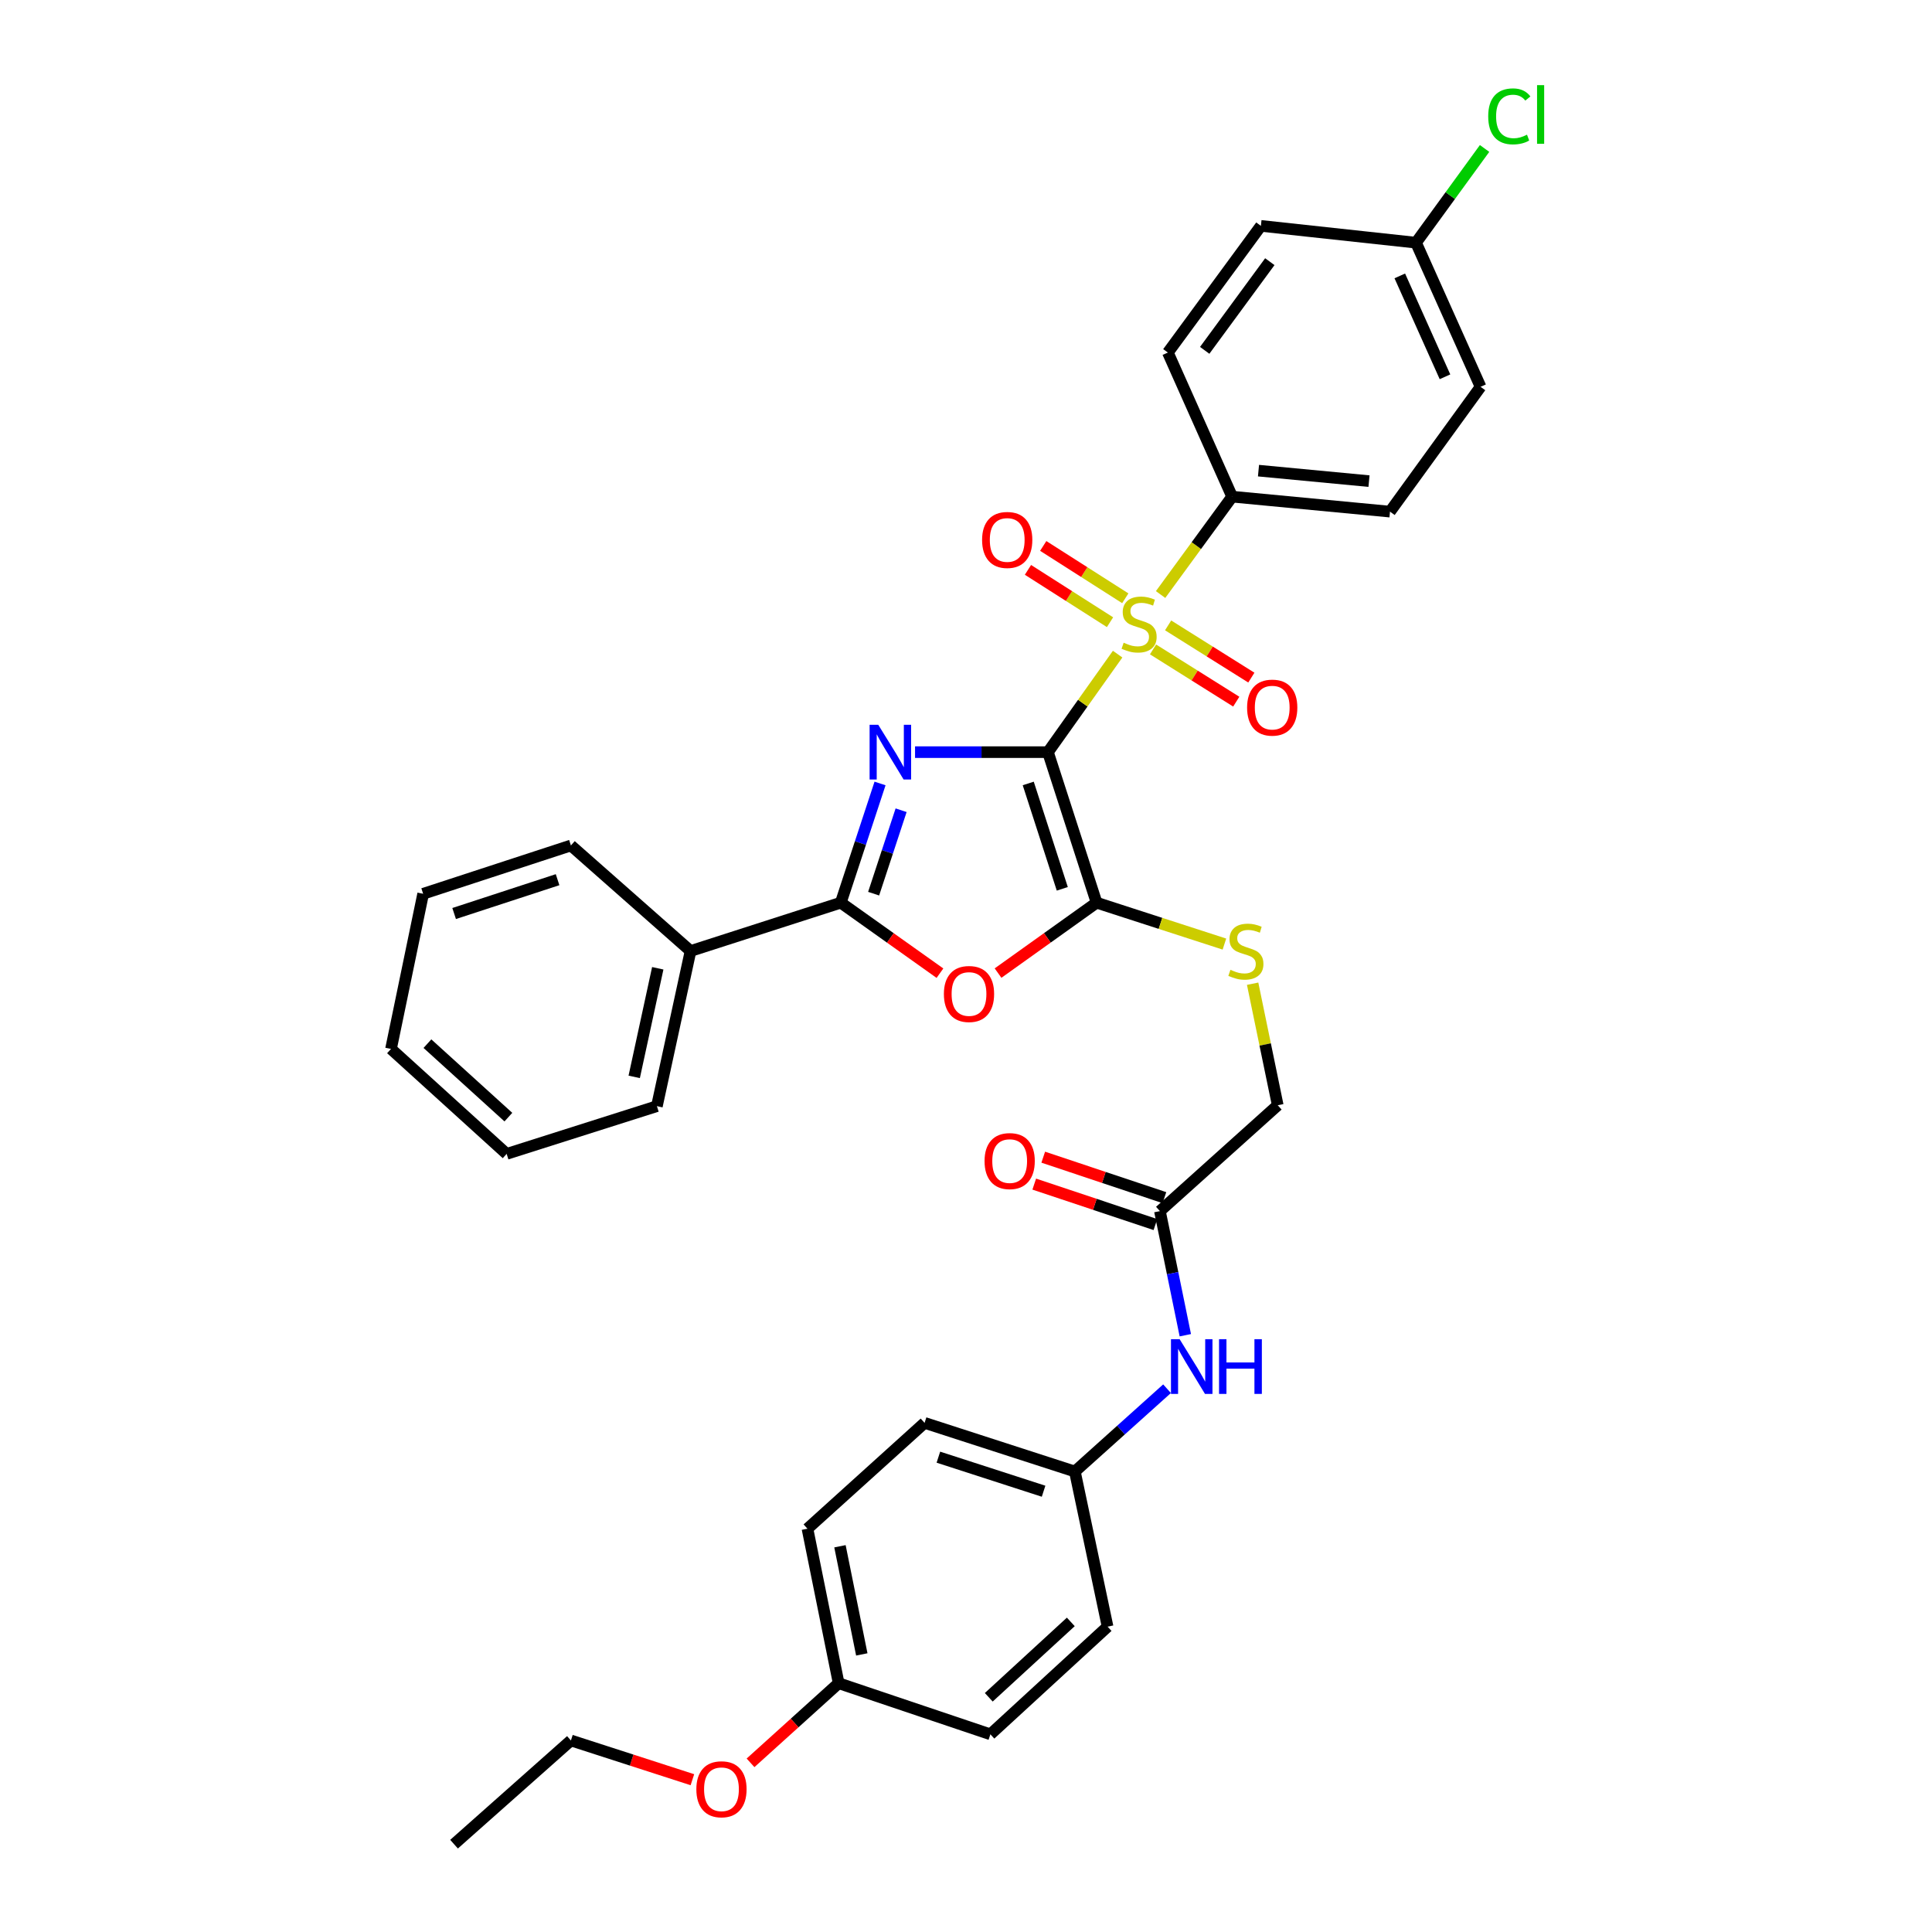 <?xml version='1.0' encoding='iso-8859-1'?>
<svg version='1.1' baseProfile='full'
              xmlns='http://www.w3.org/2000/svg'
                      xmlns:rdkit='http://www.rdkit.org/xml'
                      xmlns:xlink='http://www.w3.org/1999/xlink'
                  xml:space='preserve'
width='1000px' height='1000px' viewBox='0 0 1000 1000'>
<!-- END OF HEADER -->
<rect style='opacity:1.0;fill:#FFFFFF;stroke:none' width='1000' height='1000' x='0' y='0'> </rect>
<path class='bond-0' d='M 542.418,389.31 L 508.022,389.31' style='fill:none;fill-rule:evenodd;stroke:#000000;stroke-width:6px;stroke-linecap:butt;stroke-linejoin:miter;stroke-opacity:1' />
<path class='bond-0' d='M 508.022,389.31 L 473.625,389.31' style='fill:none;fill-rule:evenodd;stroke:#0000FF;stroke-width:6px;stroke-linecap:butt;stroke-linejoin:miter;stroke-opacity:1' />
<path class='bond-1' d='M 542.418,389.31 L 560.451,363.945' style='fill:none;fill-rule:evenodd;stroke:#000000;stroke-width:6px;stroke-linecap:butt;stroke-linejoin:miter;stroke-opacity:1' />
<path class='bond-1' d='M 560.451,363.945 L 578.483,338.579' style='fill:none;fill-rule:evenodd;stroke:#CCCC00;stroke-width:6px;stroke-linecap:butt;stroke-linejoin:miter;stroke-opacity:1' />
<path class='bond-2' d='M 542.418,389.31 L 567.596,467.226' style='fill:none;fill-rule:evenodd;stroke:#000000;stroke-width:6px;stroke-linecap:butt;stroke-linejoin:miter;stroke-opacity:1' />
<path class='bond-2' d='M 532.216,405.515 L 549.841,460.056' style='fill:none;fill-rule:evenodd;stroke:#000000;stroke-width:6px;stroke-linecap:butt;stroke-linejoin:miter;stroke-opacity:1' />
<path class='bond-3' d='M 455.508,405.521 L 445.347,436.374' style='fill:none;fill-rule:evenodd;stroke:#0000FF;stroke-width:6px;stroke-linecap:butt;stroke-linejoin:miter;stroke-opacity:1' />
<path class='bond-3' d='M 445.347,436.374 L 435.187,467.226' style='fill:none;fill-rule:evenodd;stroke:#000000;stroke-width:6px;stroke-linecap:butt;stroke-linejoin:miter;stroke-opacity:1' />
<path class='bond-3' d='M 466.413,419.372 L 459.3,440.969' style='fill:none;fill-rule:evenodd;stroke:#0000FF;stroke-width:6px;stroke-linecap:butt;stroke-linejoin:miter;stroke-opacity:1' />
<path class='bond-3' d='M 459.3,440.969 L 452.188,462.566' style='fill:none;fill-rule:evenodd;stroke:#000000;stroke-width:6px;stroke-linecap:butt;stroke-linejoin:miter;stroke-opacity:1' />
<path class='bond-5' d='M 600.719,307.729 L 619.234,282.397' style='fill:none;fill-rule:evenodd;stroke:#CCCC00;stroke-width:6px;stroke-linecap:butt;stroke-linejoin:miter;stroke-opacity:1' />
<path class='bond-5' d='M 619.234,282.397 L 637.75,257.065' style='fill:none;fill-rule:evenodd;stroke:#000000;stroke-width:6px;stroke-linecap:butt;stroke-linejoin:miter;stroke-opacity:1' />
<path class='bond-7' d='M 582.444,309.667 L 561.21,296.121' style='fill:none;fill-rule:evenodd;stroke:#CCCC00;stroke-width:6px;stroke-linecap:butt;stroke-linejoin:miter;stroke-opacity:1' />
<path class='bond-7' d='M 561.21,296.121 L 539.975,282.576' style='fill:none;fill-rule:evenodd;stroke:#FF0000;stroke-width:6px;stroke-linecap:butt;stroke-linejoin:miter;stroke-opacity:1' />
<path class='bond-7' d='M 574.544,322.052 L 553.309,308.506' style='fill:none;fill-rule:evenodd;stroke:#CCCC00;stroke-width:6px;stroke-linecap:butt;stroke-linejoin:miter;stroke-opacity:1' />
<path class='bond-7' d='M 553.309,308.506 L 532.074,294.961' style='fill:none;fill-rule:evenodd;stroke:#FF0000;stroke-width:6px;stroke-linecap:butt;stroke-linejoin:miter;stroke-opacity:1' />
<path class='bond-8' d='M 596.808,336.139 L 618.347,349.656' style='fill:none;fill-rule:evenodd;stroke:#CCCC00;stroke-width:6px;stroke-linecap:butt;stroke-linejoin:miter;stroke-opacity:1' />
<path class='bond-8' d='M 618.347,349.656 L 639.886,363.174' style='fill:none;fill-rule:evenodd;stroke:#FF0000;stroke-width:6px;stroke-linecap:butt;stroke-linejoin:miter;stroke-opacity:1' />
<path class='bond-8' d='M 604.617,323.696 L 626.156,337.214' style='fill:none;fill-rule:evenodd;stroke:#CCCC00;stroke-width:6px;stroke-linecap:butt;stroke-linejoin:miter;stroke-opacity:1' />
<path class='bond-8' d='M 626.156,337.214 L 647.695,350.731' style='fill:none;fill-rule:evenodd;stroke:#FF0000;stroke-width:6px;stroke-linecap:butt;stroke-linejoin:miter;stroke-opacity:1' />
<path class='bond-4' d='M 567.596,467.226 L 542.09,485.448' style='fill:none;fill-rule:evenodd;stroke:#000000;stroke-width:6px;stroke-linecap:butt;stroke-linejoin:miter;stroke-opacity:1' />
<path class='bond-4' d='M 542.09,485.448 L 516.584,503.67' style='fill:none;fill-rule:evenodd;stroke:#FF0000;stroke-width:6px;stroke-linecap:butt;stroke-linejoin:miter;stroke-opacity:1' />
<path class='bond-6' d='M 567.596,467.226 L 600.676,477.939' style='fill:none;fill-rule:evenodd;stroke:#000000;stroke-width:6px;stroke-linecap:butt;stroke-linejoin:miter;stroke-opacity:1' />
<path class='bond-6' d='M 600.676,477.939 L 633.756,488.651' style='fill:none;fill-rule:evenodd;stroke:#CCCC00;stroke-width:6px;stroke-linecap:butt;stroke-linejoin:miter;stroke-opacity:1' />
<path class='bond-11' d='M 435.187,467.226 L 357.426,492.249' style='fill:none;fill-rule:evenodd;stroke:#000000;stroke-width:6px;stroke-linecap:butt;stroke-linejoin:miter;stroke-opacity:1' />
<path class='bond-34' d='M 435.187,467.226 L 460.853,485.472' style='fill:none;fill-rule:evenodd;stroke:#000000;stroke-width:6px;stroke-linecap:butt;stroke-linejoin:miter;stroke-opacity:1' />
<path class='bond-34' d='M 460.853,485.472 L 486.519,503.718' style='fill:none;fill-rule:evenodd;stroke:#FF0000;stroke-width:6px;stroke-linecap:butt;stroke-linejoin:miter;stroke-opacity:1' />
<path class='bond-13' d='M 637.75,257.065 L 719.461,264.818' style='fill:none;fill-rule:evenodd;stroke:#000000;stroke-width:6px;stroke-linecap:butt;stroke-linejoin:miter;stroke-opacity:1' />
<path class='bond-13' d='M 651.395,243.603 L 708.592,249.03' style='fill:none;fill-rule:evenodd;stroke:#000000;stroke-width:6px;stroke-linecap:butt;stroke-linejoin:miter;stroke-opacity:1' />
<path class='bond-14' d='M 637.75,257.065 L 604.485,182.479' style='fill:none;fill-rule:evenodd;stroke:#000000;stroke-width:6px;stroke-linecap:butt;stroke-linejoin:miter;stroke-opacity:1' />
<path class='bond-15' d='M 648.361,509.167 L 654.857,540.621' style='fill:none;fill-rule:evenodd;stroke:#CCCC00;stroke-width:6px;stroke-linecap:butt;stroke-linejoin:miter;stroke-opacity:1' />
<path class='bond-15' d='M 654.857,540.621 L 661.353,572.075' style='fill:none;fill-rule:evenodd;stroke:#000000;stroke-width:6px;stroke-linecap:butt;stroke-linejoin:miter;stroke-opacity:1' />
<path class='bond-9' d='M 600.372,626.869 L 661.353,572.075' style='fill:none;fill-rule:evenodd;stroke:#000000;stroke-width:6px;stroke-linecap:butt;stroke-linejoin:miter;stroke-opacity:1' />
<path class='bond-10' d='M 600.372,626.869 L 606.944,658.99' style='fill:none;fill-rule:evenodd;stroke:#000000;stroke-width:6px;stroke-linecap:butt;stroke-linejoin:miter;stroke-opacity:1' />
<path class='bond-10' d='M 606.944,658.99 L 613.516,691.11' style='fill:none;fill-rule:evenodd;stroke:#0000FF;stroke-width:6px;stroke-linecap:butt;stroke-linejoin:miter;stroke-opacity:1' />
<path class='bond-12' d='M 602.699,619.903 L 571.339,609.428' style='fill:none;fill-rule:evenodd;stroke:#000000;stroke-width:6px;stroke-linecap:butt;stroke-linejoin:miter;stroke-opacity:1' />
<path class='bond-12' d='M 571.339,609.428 L 539.98,598.952' style='fill:none;fill-rule:evenodd;stroke:#FF0000;stroke-width:6px;stroke-linecap:butt;stroke-linejoin:miter;stroke-opacity:1' />
<path class='bond-12' d='M 598.044,633.836 L 566.685,623.361' style='fill:none;fill-rule:evenodd;stroke:#000000;stroke-width:6px;stroke-linecap:butt;stroke-linejoin:miter;stroke-opacity:1' />
<path class='bond-12' d='M 566.685,623.361 L 535.325,612.886' style='fill:none;fill-rule:evenodd;stroke:#FF0000;stroke-width:6px;stroke-linecap:butt;stroke-linejoin:miter;stroke-opacity:1' />
<path class='bond-16' d='M 604.06,718.797 L 580.205,740.225' style='fill:none;fill-rule:evenodd;stroke:#0000FF;stroke-width:6px;stroke-linecap:butt;stroke-linejoin:miter;stroke-opacity:1' />
<path class='bond-16' d='M 580.205,740.225 L 556.35,761.653' style='fill:none;fill-rule:evenodd;stroke:#000000;stroke-width:6px;stroke-linecap:butt;stroke-linejoin:miter;stroke-opacity:1' />
<path class='bond-27' d='M 357.426,492.249 L 340.01,572.548' style='fill:none;fill-rule:evenodd;stroke:#000000;stroke-width:6px;stroke-linecap:butt;stroke-linejoin:miter;stroke-opacity:1' />
<path class='bond-27' d='M 340.457,501.18 L 328.266,557.389' style='fill:none;fill-rule:evenodd;stroke:#000000;stroke-width:6px;stroke-linecap:butt;stroke-linejoin:miter;stroke-opacity:1' />
<path class='bond-28' d='M 357.426,492.249 L 295.506,437.609' style='fill:none;fill-rule:evenodd;stroke:#000000;stroke-width:6px;stroke-linecap:butt;stroke-linejoin:miter;stroke-opacity:1' />
<path class='bond-20' d='M 719.461,264.818 L 766.34,200.213' style='fill:none;fill-rule:evenodd;stroke:#000000;stroke-width:6px;stroke-linecap:butt;stroke-linejoin:miter;stroke-opacity:1' />
<path class='bond-19' d='M 604.485,182.479 L 652.636,116.911' style='fill:none;fill-rule:evenodd;stroke:#000000;stroke-width:6px;stroke-linecap:butt;stroke-linejoin:miter;stroke-opacity:1' />
<path class='bond-19' d='M 623.548,181.339 L 657.254,135.442' style='fill:none;fill-rule:evenodd;stroke:#000000;stroke-width:6px;stroke-linecap:butt;stroke-linejoin:miter;stroke-opacity:1' />
<path class='bond-22' d='M 556.35,761.653 L 573.284,841.952' style='fill:none;fill-rule:evenodd;stroke:#000000;stroke-width:6px;stroke-linecap:butt;stroke-linejoin:miter;stroke-opacity:1' />
<path class='bond-23' d='M 556.35,761.653 L 478.564,736.476' style='fill:none;fill-rule:evenodd;stroke:#000000;stroke-width:6px;stroke-linecap:butt;stroke-linejoin:miter;stroke-opacity:1' />
<path class='bond-23' d='M 540.158,771.853 L 485.708,754.229' style='fill:none;fill-rule:evenodd;stroke:#000000;stroke-width:6px;stroke-linecap:butt;stroke-linejoin:miter;stroke-opacity:1' />
<path class='bond-17' d='M 732.927,125.611 L 652.636,116.911' style='fill:none;fill-rule:evenodd;stroke:#000000;stroke-width:6px;stroke-linecap:butt;stroke-linejoin:miter;stroke-opacity:1' />
<path class='bond-21' d='M 732.927,125.611 L 750.672,101.227' style='fill:none;fill-rule:evenodd;stroke:#000000;stroke-width:6px;stroke-linecap:butt;stroke-linejoin:miter;stroke-opacity:1' />
<path class='bond-21' d='M 750.672,101.227 L 768.416,76.843' style='fill:none;fill-rule:evenodd;stroke:#00CC00;stroke-width:6px;stroke-linecap:butt;stroke-linejoin:miter;stroke-opacity:1' />
<path class='bond-35' d='M 732.927,125.611 L 766.34,200.213' style='fill:none;fill-rule:evenodd;stroke:#000000;stroke-width:6px;stroke-linecap:butt;stroke-linejoin:miter;stroke-opacity:1' />
<path class='bond-35' d='M 724.532,142.806 L 747.921,195.028' style='fill:none;fill-rule:evenodd;stroke:#000000;stroke-width:6px;stroke-linecap:butt;stroke-linejoin:miter;stroke-opacity:1' />
<path class='bond-18' d='M 434.085,871.227 L 417.942,791.254' style='fill:none;fill-rule:evenodd;stroke:#000000;stroke-width:6px;stroke-linecap:butt;stroke-linejoin:miter;stroke-opacity:1' />
<path class='bond-18' d='M 446.064,856.324 L 434.763,800.343' style='fill:none;fill-rule:evenodd;stroke:#000000;stroke-width:6px;stroke-linecap:butt;stroke-linejoin:miter;stroke-opacity:1' />
<path class='bond-26' d='M 434.085,871.227 L 411.28,891.835' style='fill:none;fill-rule:evenodd;stroke:#000000;stroke-width:6px;stroke-linecap:butt;stroke-linejoin:miter;stroke-opacity:1' />
<path class='bond-26' d='M 411.28,891.835 L 388.474,912.444' style='fill:none;fill-rule:evenodd;stroke:#FF0000;stroke-width:6px;stroke-linecap:butt;stroke-linejoin:miter;stroke-opacity:1' />
<path class='bond-37' d='M 434.085,871.227 L 512.629,897.686' style='fill:none;fill-rule:evenodd;stroke:#000000;stroke-width:6px;stroke-linecap:butt;stroke-linejoin:miter;stroke-opacity:1' />
<path class='bond-25' d='M 573.284,841.952 L 512.629,897.686' style='fill:none;fill-rule:evenodd;stroke:#000000;stroke-width:6px;stroke-linecap:butt;stroke-linejoin:miter;stroke-opacity:1' />
<path class='bond-25' d='M 554.246,839.495 L 511.788,878.509' style='fill:none;fill-rule:evenodd;stroke:#000000;stroke-width:6px;stroke-linecap:butt;stroke-linejoin:miter;stroke-opacity:1' />
<path class='bond-24' d='M 478.564,736.476 L 417.942,791.254' style='fill:none;fill-rule:evenodd;stroke:#000000;stroke-width:6px;stroke-linecap:butt;stroke-linejoin:miter;stroke-opacity:1' />
<path class='bond-29' d='M 358.383,921.176 L 326.945,911.018' style='fill:none;fill-rule:evenodd;stroke:#FF0000;stroke-width:6px;stroke-linecap:butt;stroke-linejoin:miter;stroke-opacity:1' />
<path class='bond-29' d='M 326.945,911.018 L 295.506,900.86' style='fill:none;fill-rule:evenodd;stroke:#000000;stroke-width:6px;stroke-linecap:butt;stroke-linejoin:miter;stroke-opacity:1' />
<path class='bond-31' d='M 340.01,572.548 L 262.241,597.252' style='fill:none;fill-rule:evenodd;stroke:#000000;stroke-width:6px;stroke-linecap:butt;stroke-linejoin:miter;stroke-opacity:1' />
<path class='bond-32' d='M 295.506,437.609 L 219.019,462.623' style='fill:none;fill-rule:evenodd;stroke:#000000;stroke-width:6px;stroke-linecap:butt;stroke-linejoin:miter;stroke-opacity:1' />
<path class='bond-32' d='M 288.6,455.324 L 235.058,472.834' style='fill:none;fill-rule:evenodd;stroke:#000000;stroke-width:6px;stroke-linecap:butt;stroke-linejoin:miter;stroke-opacity:1' />
<path class='bond-30' d='M 295.506,900.86 L 235.015,954.545' style='fill:none;fill-rule:evenodd;stroke:#000000;stroke-width:6px;stroke-linecap:butt;stroke-linejoin:miter;stroke-opacity:1' />
<path class='bond-36' d='M 262.241,597.252 L 202.386,542.922' style='fill:none;fill-rule:evenodd;stroke:#000000;stroke-width:6px;stroke-linecap:butt;stroke-linejoin:miter;stroke-opacity:1' />
<path class='bond-36' d='M 263.136,578.225 L 221.238,540.194' style='fill:none;fill-rule:evenodd;stroke:#000000;stroke-width:6px;stroke-linecap:butt;stroke-linejoin:miter;stroke-opacity:1' />
<path class='bond-33' d='M 219.019,462.623 L 202.386,542.922' style='fill:none;fill-rule:evenodd;stroke:#000000;stroke-width:6px;stroke-linecap:butt;stroke-linejoin:miter;stroke-opacity:1' />
<path  class='atom-1' d='M 454.586 375.15
L 463.866 390.15
Q 464.786 391.63, 466.266 394.31
Q 467.746 396.99, 467.826 397.15
L 467.826 375.15
L 471.586 375.15
L 471.586 403.47
L 467.706 403.47
L 457.746 387.07
Q 456.586 385.15, 455.346 382.95
Q 454.146 380.75, 453.786 380.07
L 453.786 403.47
L 450.106 403.47
L 450.106 375.15
L 454.586 375.15
' fill='#0000FF'/>
<path  class='atom-2' d='M 581.599 332.663
Q 581.919 332.783, 583.239 333.343
Q 584.559 333.903, 585.999 334.263
Q 587.479 334.583, 588.919 334.583
Q 591.599 334.583, 593.159 333.303
Q 594.719 331.983, 594.719 329.703
Q 594.719 328.143, 593.919 327.183
Q 593.159 326.223, 591.959 325.703
Q 590.759 325.183, 588.759 324.583
Q 586.239 323.823, 584.719 323.103
Q 583.239 322.383, 582.159 320.863
Q 581.119 319.343, 581.119 316.783
Q 581.119 313.223, 583.519 311.023
Q 585.959 308.823, 590.759 308.823
Q 594.039 308.823, 597.759 310.383
L 596.839 313.463
Q 593.439 312.063, 590.879 312.063
Q 588.119 312.063, 586.599 313.223
Q 585.079 314.343, 585.119 316.303
Q 585.119 317.823, 585.879 318.743
Q 586.679 319.663, 587.799 320.183
Q 588.959 320.703, 590.879 321.303
Q 593.439 322.103, 594.959 322.903
Q 596.479 323.703, 597.559 325.343
Q 598.679 326.943, 598.679 329.703
Q 598.679 333.623, 596.039 335.743
Q 593.439 337.823, 589.079 337.823
Q 586.559 337.823, 584.639 337.263
Q 582.759 336.743, 580.519 335.823
L 581.599 332.663
' fill='#CCCC00'/>
<path  class='atom-5' d='M 488.555 514.487
Q 488.555 507.687, 491.915 503.887
Q 495.275 500.087, 501.555 500.087
Q 507.835 500.087, 511.195 503.887
Q 514.555 507.687, 514.555 514.487
Q 514.555 521.367, 511.155 525.287
Q 507.755 529.167, 501.555 529.167
Q 495.315 529.167, 491.915 525.287
Q 488.555 521.407, 488.555 514.487
M 501.555 525.967
Q 505.875 525.967, 508.195 523.087
Q 510.555 520.167, 510.555 514.487
Q 510.555 508.927, 508.195 506.127
Q 505.875 503.287, 501.555 503.287
Q 497.235 503.287, 494.875 506.087
Q 492.555 508.887, 492.555 514.487
Q 492.555 520.207, 494.875 523.087
Q 497.235 525.967, 501.555 525.967
' fill='#FF0000'/>
<path  class='atom-7' d='M 636.867 501.969
Q 637.187 502.089, 638.507 502.649
Q 639.827 503.209, 641.267 503.569
Q 642.747 503.889, 644.187 503.889
Q 646.867 503.889, 648.427 502.609
Q 649.987 501.289, 649.987 499.009
Q 649.987 497.449, 649.187 496.489
Q 648.427 495.529, 647.227 495.009
Q 646.027 494.489, 644.027 493.889
Q 641.507 493.129, 639.987 492.409
Q 638.507 491.689, 637.427 490.169
Q 636.387 488.649, 636.387 486.089
Q 636.387 482.529, 638.787 480.329
Q 641.227 478.129, 646.027 478.129
Q 649.307 478.129, 653.027 479.689
L 652.107 482.769
Q 648.707 481.369, 646.147 481.369
Q 643.387 481.369, 641.867 482.529
Q 640.347 483.649, 640.387 485.609
Q 640.387 487.129, 641.147 488.049
Q 641.947 488.969, 643.067 489.489
Q 644.227 490.009, 646.147 490.609
Q 648.707 491.409, 650.227 492.209
Q 651.747 493.009, 652.827 494.649
Q 653.947 496.249, 653.947 499.009
Q 653.947 502.929, 651.307 505.049
Q 648.707 507.129, 644.347 507.129
Q 641.827 507.129, 639.907 506.569
Q 638.027 506.049, 635.787 505.129
L 636.867 501.969
' fill='#CCCC00'/>
<path  class='atom-8' d='M 508.329 279.474
Q 508.329 272.674, 511.689 268.874
Q 515.049 265.074, 521.329 265.074
Q 527.609 265.074, 530.969 268.874
Q 534.329 272.674, 534.329 279.474
Q 534.329 286.354, 530.929 290.274
Q 527.529 294.154, 521.329 294.154
Q 515.089 294.154, 511.689 290.274
Q 508.329 286.394, 508.329 279.474
M 521.329 290.954
Q 525.649 290.954, 527.969 288.074
Q 530.329 285.154, 530.329 279.474
Q 530.329 273.914, 527.969 271.114
Q 525.649 268.274, 521.329 268.274
Q 517.009 268.274, 514.649 271.074
Q 512.329 273.874, 512.329 279.474
Q 512.329 285.194, 514.649 288.074
Q 517.009 290.954, 521.329 290.954
' fill='#FF0000'/>
<path  class='atom-9' d='M 645.496 366.261
Q 645.496 359.461, 648.856 355.661
Q 652.216 351.861, 658.496 351.861
Q 664.776 351.861, 668.136 355.661
Q 671.496 359.461, 671.496 366.261
Q 671.496 373.141, 668.096 377.061
Q 664.696 380.941, 658.496 380.941
Q 652.256 380.941, 648.856 377.061
Q 645.496 373.181, 645.496 366.261
M 658.496 377.741
Q 662.816 377.741, 665.136 374.861
Q 667.496 371.941, 667.496 366.261
Q 667.496 360.701, 665.136 357.901
Q 662.816 355.061, 658.496 355.061
Q 654.176 355.061, 651.816 357.861
Q 649.496 360.661, 649.496 366.261
Q 649.496 371.981, 651.816 374.861
Q 654.176 377.741, 658.496 377.741
' fill='#FF0000'/>
<path  class='atom-11' d='M 610.573 693.164
L 619.853 708.164
Q 620.773 709.644, 622.253 712.324
Q 623.733 715.004, 623.813 715.164
L 623.813 693.164
L 627.573 693.164
L 627.573 721.484
L 623.693 721.484
L 613.733 705.084
Q 612.573 703.164, 611.333 700.964
Q 610.133 698.764, 609.773 698.084
L 609.773 721.484
L 606.093 721.484
L 606.093 693.164
L 610.573 693.164
' fill='#0000FF'/>
<path  class='atom-11' d='M 630.973 693.164
L 634.813 693.164
L 634.813 705.204
L 649.293 705.204
L 649.293 693.164
L 653.133 693.164
L 653.133 721.484
L 649.293 721.484
L 649.293 708.404
L 634.813 708.404
L 634.813 721.484
L 630.973 721.484
L 630.973 693.164
' fill='#0000FF'/>
<path  class='atom-13' d='M 509.603 600.972
Q 509.603 594.172, 512.963 590.372
Q 516.323 586.572, 522.603 586.572
Q 528.883 586.572, 532.243 590.372
Q 535.603 594.172, 535.603 600.972
Q 535.603 607.852, 532.203 611.772
Q 528.803 615.652, 522.603 615.652
Q 516.363 615.652, 512.963 611.772
Q 509.603 607.892, 509.603 600.972
M 522.603 612.452
Q 526.923 612.452, 529.243 609.572
Q 531.603 606.652, 531.603 600.972
Q 531.603 595.412, 529.243 592.612
Q 526.923 589.772, 522.603 589.772
Q 518.283 589.772, 515.923 592.572
Q 513.603 595.372, 513.603 600.972
Q 513.603 606.692, 515.923 609.572
Q 518.283 612.452, 522.603 612.452
' fill='#FF0000'/>
<path  class='atom-22' d='M 770.298 60.231
Q 770.298 53.191, 773.578 49.511
Q 776.898 45.791, 783.178 45.791
Q 789.018 45.791, 792.138 49.911
L 789.498 52.071
Q 787.218 49.071, 783.178 49.071
Q 778.898 49.071, 776.618 51.951
Q 774.378 54.791, 774.378 60.231
Q 774.378 65.831, 776.698 68.711
Q 779.058 71.591, 783.618 71.591
Q 786.738 71.591, 790.378 69.711
L 791.498 72.711
Q 790.018 73.671, 787.778 74.231
Q 785.538 74.791, 783.058 74.791
Q 776.898 74.791, 773.578 71.031
Q 770.298 67.271, 770.298 60.231
' fill='#00CC00'/>
<path  class='atom-22' d='M 795.578 44.071
L 799.258 44.071
L 799.258 74.431
L 795.578 74.431
L 795.578 44.071
' fill='#00CC00'/>
<path  class='atom-27' d='M 360.43 926.118
Q 360.43 919.318, 363.79 915.518
Q 367.15 911.718, 373.43 911.718
Q 379.71 911.718, 383.07 915.518
Q 386.43 919.318, 386.43 926.118
Q 386.43 932.998, 383.03 936.918
Q 379.63 940.798, 373.43 940.798
Q 367.19 940.798, 363.79 936.918
Q 360.43 933.038, 360.43 926.118
M 373.43 937.598
Q 377.75 937.598, 380.07 934.718
Q 382.43 931.798, 382.43 926.118
Q 382.43 920.558, 380.07 917.758
Q 377.75 914.918, 373.43 914.918
Q 369.11 914.918, 366.75 917.718
Q 364.43 920.518, 364.43 926.118
Q 364.43 931.838, 366.75 934.718
Q 369.11 937.598, 373.43 937.598
' fill='#FF0000'/>
</svg>
